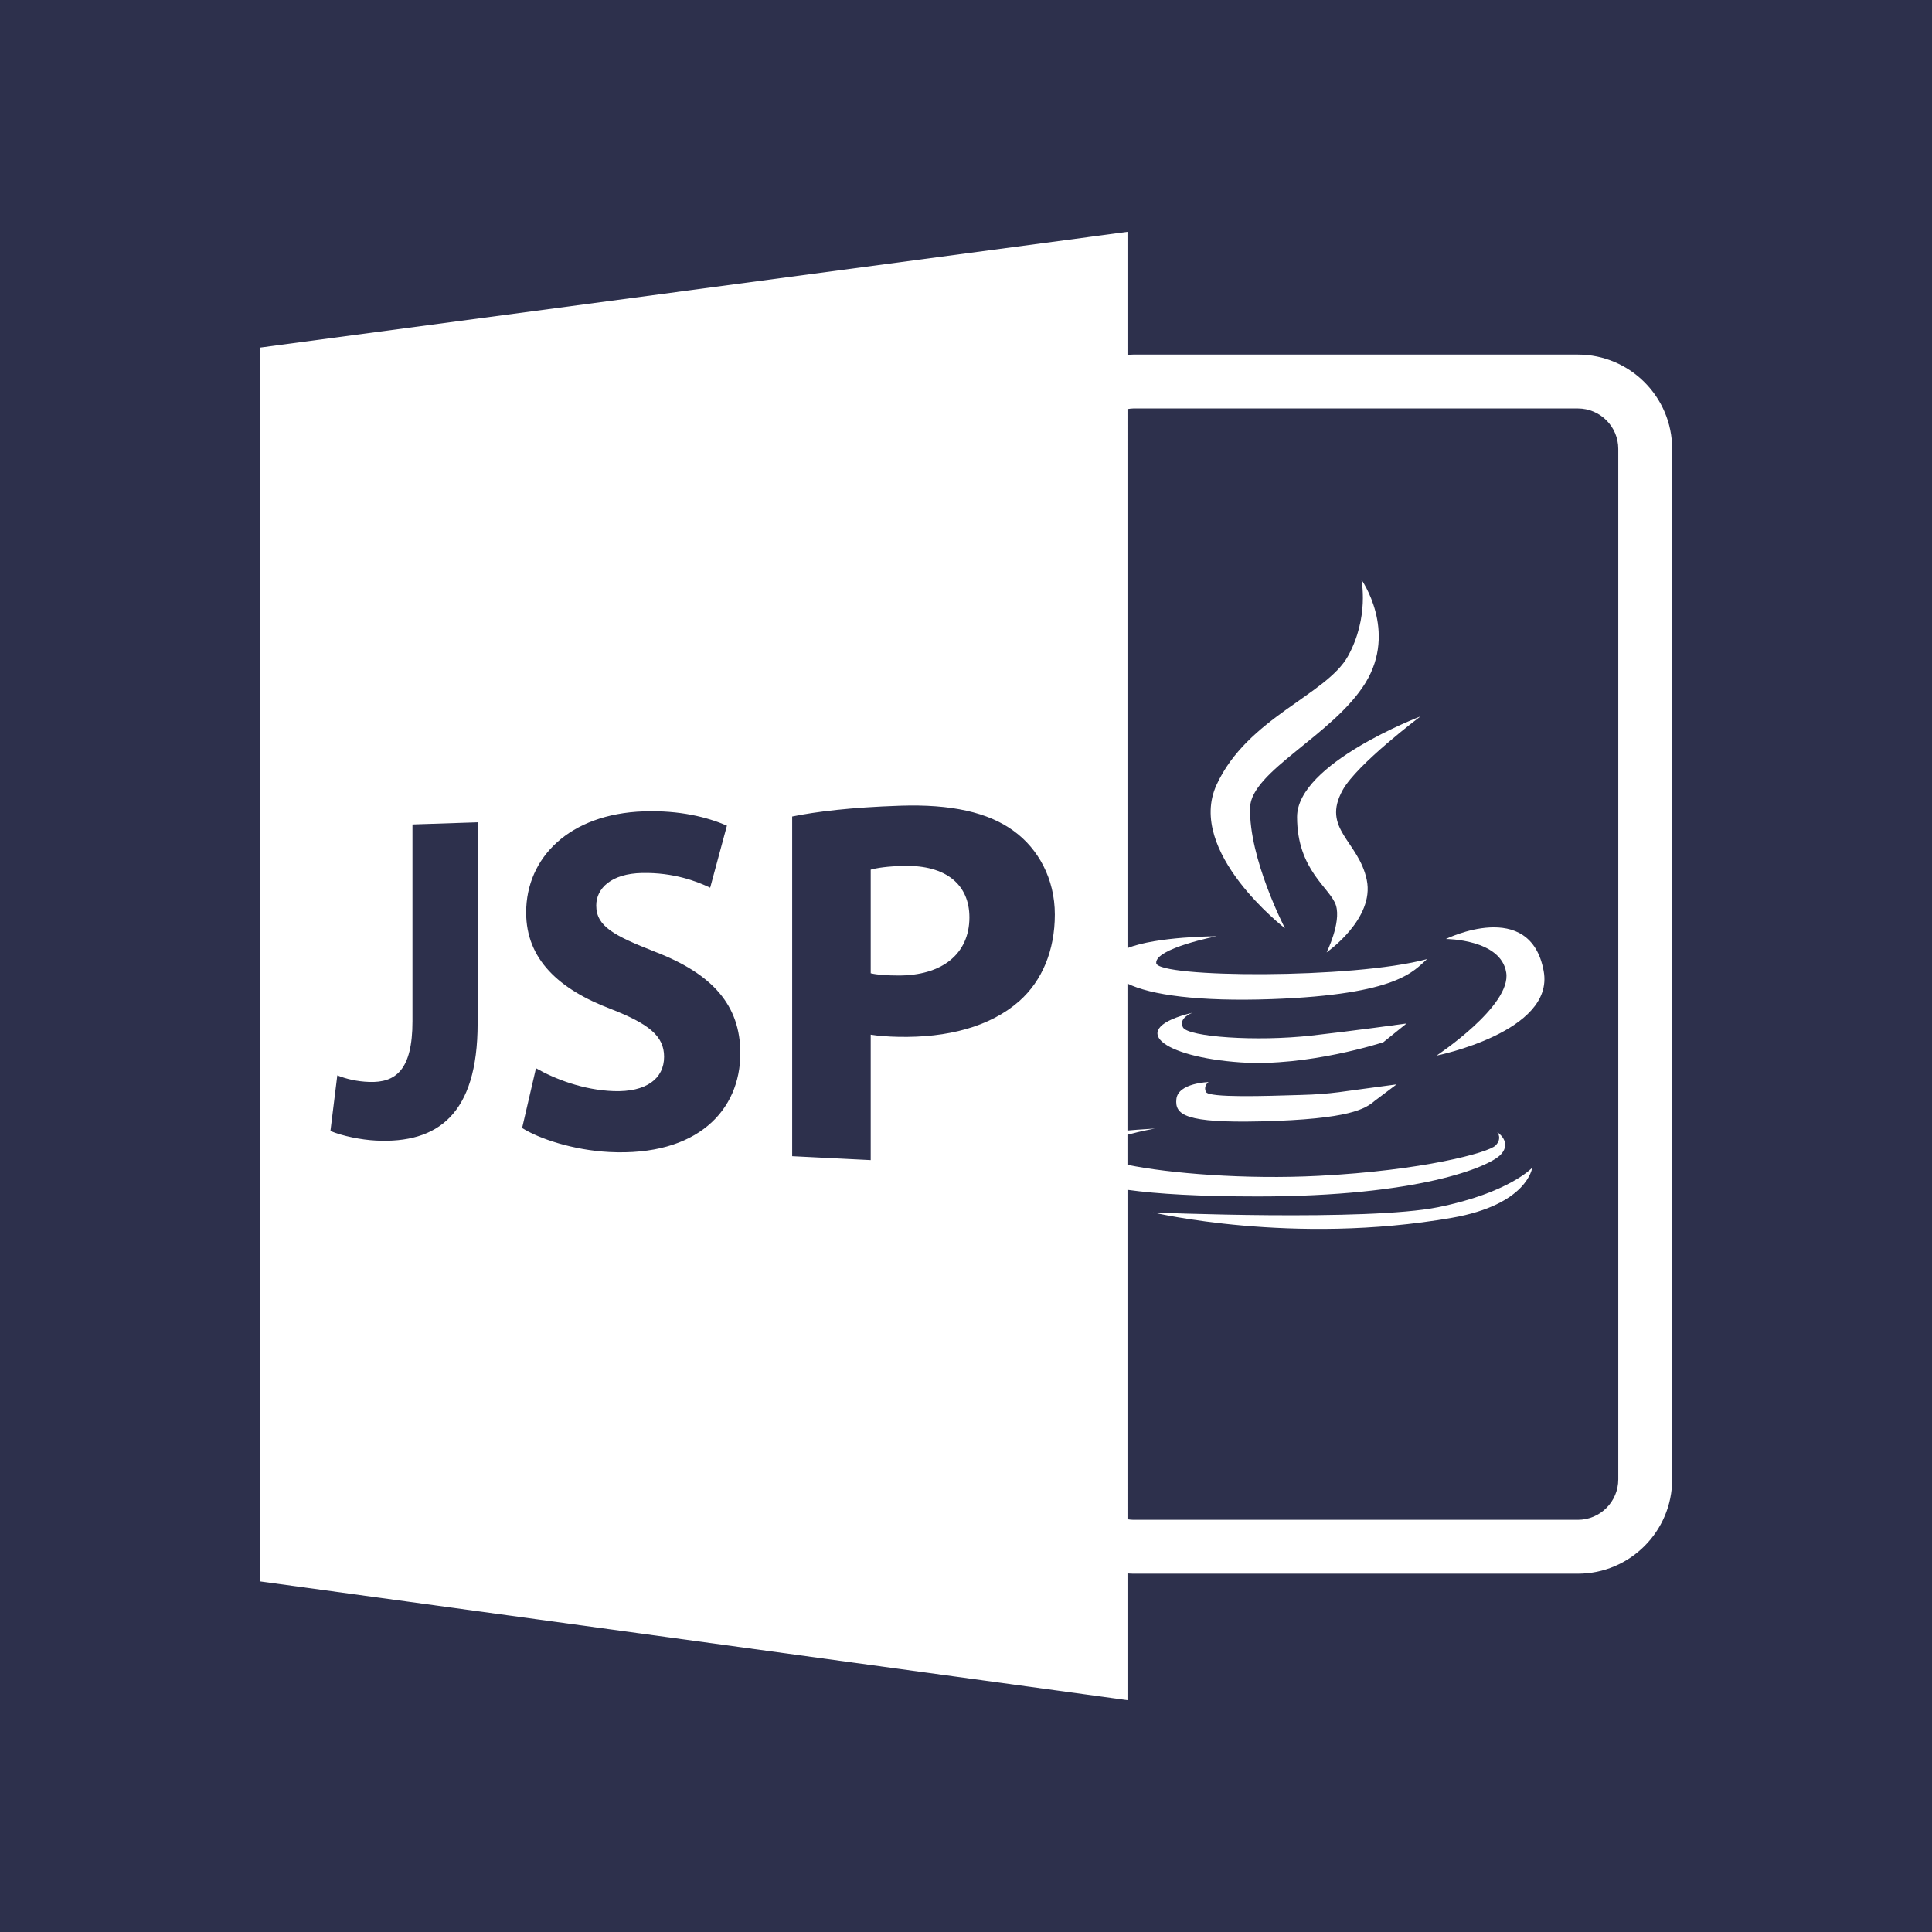 <svg xmlns="http://www.w3.org/2000/svg" version="1.1" xmlns:xlink="http://www.w3.org/1999/xlink" width="512" height="512" x="0" y="0" viewBox="0 0 585.918 585.918" style="enable-background:new 0 0 512 512" xml:space="preserve" class=""><rect width="585.918" height="585.918" fill="#2d304c" shape="square"></rect><g transform="matrix(0.76,0,0,0.76,70.31,70.31)"><path d="M268.35 253.019c-6.622.118-11.095.826-13.418 1.503v41.334c2.754.64 6.156.861 10.849.892 17.525.111 28.539-8.543 28.539-23.197-.001-13.175-9.474-20.861-25.97-20.532z" fill="#ffffff" opacity="1" data-original="#000000" class=""></path><path d="M537.115 48.979h-177.39c-.787 0-1.553.077-2.329.124V0L11.176 46.206v492.311l346.22 47.402v-50.583c.776.052 1.542.114 2.329.114h177.39c20.756 0 37.627-16.888 37.627-37.627V86.602c0-20.743-16.871-37.623-37.627-37.623zM98.075 315.893c0 36.175-15.854 47.985-40.654 46.716-5.743-.294-13.242-1.771-18.079-3.822l2.742-22.194c3.402 1.391 7.788 2.457 12.702 2.624 10.596.384 17.291-4.755 17.291-24.204v-78.534l25.999-.858v80.272zm52.523 51.292c-14.208-.729-27.969-5.259-34.765-9.585l5.533-23.858c7.392 4.267 18.867 8.708 30.909 9.139 13.163.473 20.21-5.013 20.21-13.712 0-8.294-6.1-13.144-21.323-19.087-20.588-7.81-33.723-19.773-33.723-38.47 0-21.942 17.316-39.336 46.87-40.355 14.52-.499 25.378 2.323 33.253 5.688l-6.688 24.774c-5.268-2.515-14.541-6.121-27.129-5.874-12.402.231-18.332 6.176-18.332 12.971 0 8.347 7.058 12.014 23.455 18.465 22.979 8.827 34.037 21.379 34.037 40.492 0 22.745-17.104 41.209-52.307 39.412zm163.648-60.241c-11.707 10.325-28.738 14.683-48.245 14.283-4.273-.089-8.105-.379-11.069-.867v50.059l-31.338-1.563V233.307c9.617-1.953 23.352-3.645 43.048-4.307 20.399-.693 35.237 2.651 45.337 10.058 9.785 7.074 16.431 19.066 16.431 33.37-.001 14.305-5.052 26.405-14.164 34.516zM553.24 497.823c0 8.892-7.232 16.127-16.125 16.127h-177.39c-.797 0-1.563-.111-2.329-.231V382.273c12.072 1.669 28.859 2.646 51.969 2.646 64.21 0 92.394-11.779 97.019-16.746 4.631-5.008-1.438-8.935-1.438-8.935s2.138 2.504-.691 5.355c-2.856 2.839-28.908 9.967-70.653 12.104-28.992 1.501-59.69-.977-76.215-4.415v-11.984c5.575-1.533 10.949-2.478 10.949-2.478-.943.116-5.417.283-10.949.787v-58.642c9.266 4.573 28.462 7.229 57.512 6.211 50.782-1.817 56.758-11.381 62.059-15.977-29.418 8.013-107.528 7.499-108.09 1.606-.52-5.885 24.079-10.706 24.079-10.706s-23.838.021-35.549 4.729V70.722c.766-.112 1.532-.242 2.329-.242h177.39c8.893 0 16.125 7.236 16.125 16.126v411.217z" fill="#ffffff" opacity="1" data-original="#000000" class=""></path><path d="M452.357 179.983c12.818-20.874-1.617-41.191-1.617-41.191s3.212 14.982-5.343 30.493c-8.557 15.515-40.163 24.625-52.452 51.363-12.283 26.759 27.291 57.263 27.291 57.263s-14.452-27.84-13.922-48.174c.395-14.535 33.156-28.897 46.043-49.754z" fill="#ffffff" opacity="1" data-original="#000000" class=""></path><path d="M474.3 193.368s-49.229 18.721-49.229 40.115c0 21.413 13.375 28.363 15.518 35.313 2.142 6.966-3.737 18.733-3.737 18.733s19.264-13.368 16.031-28.904c-3.213-15.519-18.194-20.33-9.627-35.843 5.721-10.391 31.044-29.414 31.044-29.414zM484.453 282.184s21.941 0 24.073 13.376c2.132 13.368-27.811 33.157-27.811 33.157s47.16-9.495 42.771-33.68c-5.343-29.424-39.033-12.853-39.033-12.853zM379.559 317.479c-2.104-3.744 3.77-5.874 3.77-5.874-26.783 6.436-12.152 17.644 19.218 19.812 26.889 1.826 56.94-8.042 56.94-8.042l9.261-7.481s-21.198 2.945-37.827 4.814c-22.28 2.503-49.215.524-51.362-3.229zM388.692 343.186c-1.092-2.505 1.056-3.916 1.056-3.916s-12.132.335-12.836 6.761c-.712 6.388 3.771 9.627 33.786 8.925 35.733-.852 41.69-5.103 45.37-8.201l8.705-6.562c-23.356 3.03-25.161 3.854-38.4 4.23-13.307.389-36.625 1.234-37.681-1.237zM481.418 389.191c-28.188 5.716-113.754 2.121-113.754 2.121s55.611 13.19 119.104 2.141c30.347-5.279 32.121-19.983 32.121-19.983s-9.297 10.005-37.471 15.721z" fill="#ffffff" opacity="1" data-original="#000000" class=""></path></g></svg>